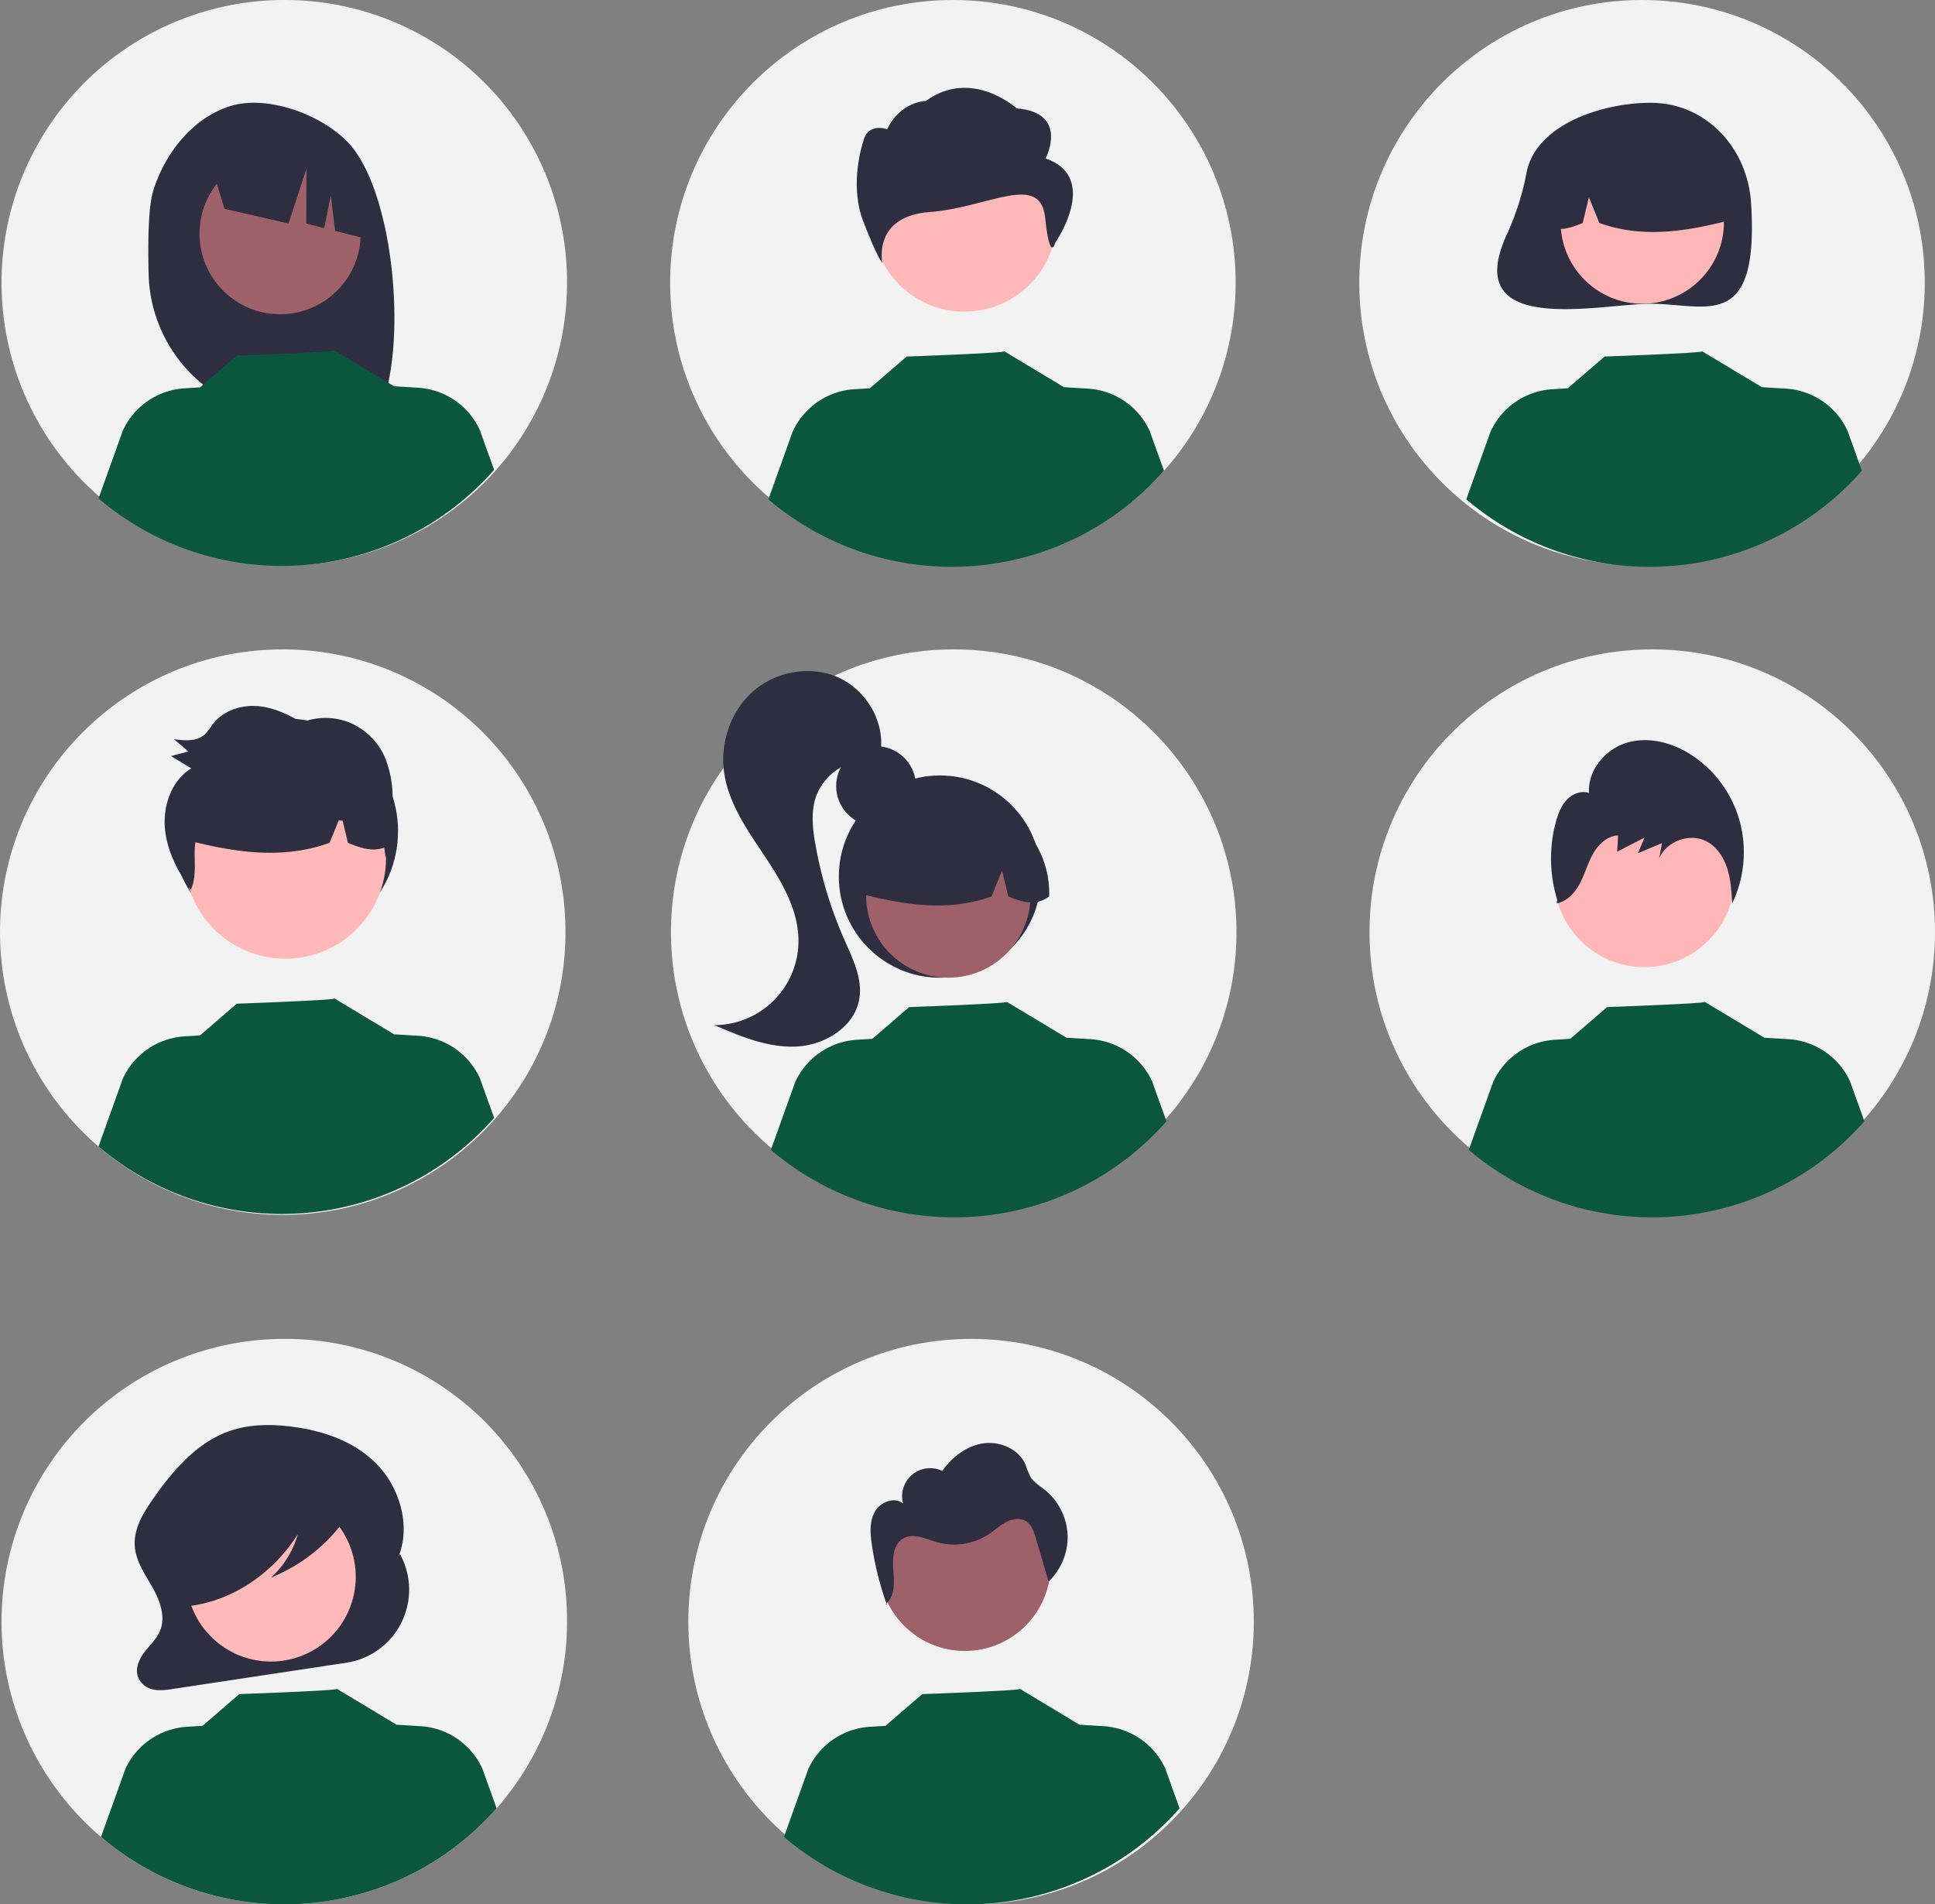 <svg xmlns="http://www.w3.org/2000/svg" data-name="Layer 1" width="776.32" height="764.051"><rect width="100%" height="100%" fill="#808080" stroke="none"/><circle cx="113.44" cy="373.971" r="113.44" fill="#f2f2f2"/><circle cx="114.454" cy="333.464" r="45.236" fill="#2f2e41"/><path d="M227.495 113.641A113.44 113.44 0 1 1 114.255.001a113.147 113.147 0 0 1 113.24 113.64Z" fill="#f2f2f2"/><circle cx="382.63" cy="373.971" r="113.44" fill="#f2f2f2"/><circle cx="382.3" cy="113.44" r="113.44" fill="#f2f2f2"/><circle cx="658.78" cy="113.44" r="113.44" fill="#f2f2f2"/><circle cx="662.88" cy="373.971" r="113.44" fill="#f2f2f2"/><path d="M227.495 650.61a113.44 113.44 0 1 1-113.44-113.44 112.938 112.938 0 0 1 113.44 113.44Z" fill="#f2f2f2"/><circle cx="389.59" cy="650.611" r="113.44" fill="#f2f2f2"/><path d="M61.476 76.538c4.691-14.949 15.358-28.66 30.11-33.713 14.753-5.054 36.354 2.644 47.445 13.698 20.288 20.218 25.238 89.677 11.3 111.626-2.772-.146-12.338-.255-15.144-.36l-3.97-13.23v13.1q-6.705-.208-13.515-.287a58.821 58.821 0 0 1-58.075-57.37c-.363-14.559 0-27.573 1.85-33.464Z" fill="#2f2e41"/><circle cx="112.372" cy="93.753" r="32.33" fill="#9e616a"/><path d="m84.47 65.36 37.225-18.64A46.787 46.787 0 0 1 149.1 85.486l.927 11.114-15.587-3.968-1.708-14.212-2.647 13.103-7.194-1.83.069-22.063-7.199 22.047-25.692-5.903Z" fill="#2f2e41"/><circle cx="351.479" cy="315.388" r="16.016" fill="#2f2e41"/><circle cx="377.104" cy="351.691" r="40.573" fill="#2f2e41"/><circle cx="380.462" cy="359.284" r="32.97" fill="#9e616a"/><path d="M402.852 325.675a37.767 37.767 0 0 0-57.419 32.96c16.8 4.218 34.45 7.446 52.366 1.01l4.231-10.356 2.495 10.363c5.456 2.23 10.926 4.117 16.396-.022a38.562 38.562 0 0 0-18.07-33.955Z" fill="#2f2e41"/><path d="M336.567 271.912c-11.075-5.078-24.97-2.696-34.192 5.267-9.222 7.962-13.606 20.922-11.825 32.974 1.816 12.296 9.29 22.884 16.18 33.229 6.891 10.344 13.623 21.68 13.615 34.108a33.811 33.811 0 0 1-33.744 33.79c10.506 4.524 21.473 9.135 32.899 8.6 11.426-.537 23.403-7.883 25.267-19.169 1.343-8.132-2.647-16.061-5.974-23.602a166.953 166.953 0 0 1-11.668-38.41c-1.112-6.312-1.835-12.948.223-19.018a22.333 22.333 0 0 1 22.185-14.655l3.776-3.397c1.68-12.067-5.667-24.64-16.742-29.717ZM612.483 69.069a106.585 106.585 0 0 1-7.604 24.27c-20.011 42.334 36.976 28.535 57.342 28.535 22.266 0 43.57 11.71 40.317-40.317-1.39-22.223-18.051-40.317-40.317-40.317-19.02 0-45.76 8.454-49.738 27.829Z" fill="#2f2e41"/><circle cx="658.884" cy="89.102" r="32.762" fill="#ffb6b6"/><path d="M636.635 55.706a37.528 37.528 0 0 1 57.057 32.752c-16.695 4.191-34.233 7.399-52.036 1.002l-4.204-10.29-2.479 10.298c-5.421 2.216-10.857 4.09-16.293-.022a38.318 38.318 0 0 1 17.955-33.74Z" fill="#2f2e41"/><circle cx="114.472" cy="344.231" r="40.411" fill="#ffb8b8"/><circle data-name="ab6171fa-7d69-4734-b81c-8dff60f9761b" cx="387.093" cy="627.963" r="34.415" fill="#9e616a"/><circle cx="386.924" cy="88.021" r="36.991" fill="#ffb8b8"/><path data-name="bf427902-b9bf-4946-b5d7-5c1c7e04535e" d="M419.493 63.584s9.63-18.412-11.558-20.086c0 0-18.064-16.386-36.475-2.995 0 0-10.043 0-15.535 11.364 0 0-7.898-2.995-9.634 5.022 0 0-5.78 16.738 0 31.802s7.7 16.738 7.7 16.738-4.056-18.694 19.061-20.368 44.325-16.155 46.251 2.257 4.044 10.094 4.044 10.094 18.298-26.296-3.854-33.828Z" fill="#2f2e41"/><circle cx="659.749" cy="351.812" r="36.211" fill="#ffb6b6"/><path d="m160.45 623.467-.562 1.012c4.996-12.313.453-27.485-8.46-36.769-8.912-9.284-21.301-13.529-33.501-15.212-9.057-1.25-18.458-1.214-27.07 2.103-12.47 4.804-21.998 15.925-29.952 27.494-3.64 5.291-7.217 11.324-6.854 17.938.336 6.137 3.98 11.346 6.963 16.553 2.984 5.207 5.475 11.668 3.334 17.35-1.276 3.388-3.973 5.827-6.161 8.597s-3.988 6.516-2.931 9.992a8.152 8.152 0 0 0 6.073 5.278c2.645.616 5.39.214 8.069-.191l69.54-10.507a29.637 29.637 0 0 0 21.511-43.638Z" fill="#2f2e41"/><circle cx="320.565" cy="700.596" r="33.999" transform="rotate(-80.783 174.697 791.103)" fill="#ffb9b9"/><path d="M199.235 725.51a113.4 113.4 0 0 1-158.71 11.47l9.73-27.15a29.197 29.197 0 0 1 24.8-17.03l6.19-.38 14.76-12.73s39.77-1.42 39.18-2.1l24.09 14.49-.02-.1 9.47.58a29.184 29.184 0 0 1 24.8 17.03Zm274 0a113.4 113.4 0 0 1-158.71 11.47l9.73-27.15a29.197 29.197 0 0 1 24.8-17.03l6.19-.38 14.76-12.73s39.77-1.42 39.18-2.1l24.09 14.49-.02-.1 9.47.58a29.184 29.184 0 0 1 24.8 17.03Z" fill="#0b573e"/><path d="M140.974 601.066c-.878-4.643-5.613-6.766-9.67-7.795a93.151 93.151 0 0 0-36.037-1.98c-8.767 1.25-17.742 4.008-24.103 10.85a32.417 32.417 0 0 0-8.197 20.878 24.861 24.861 0 0 0 2.976 13.262c2.29 3.875 6.191 6.685 10.219 6.587l.408 1.418c17.07-2.378 32.926-12.999 42.913-28.744a36.825 36.825 0 0 1-10.759 17.38 67.034 67.034 0 0 0 28.937-22.3c2.02-2.681 3.98-6.024 3.313-9.556Z" fill="#2f2e41"/><path d="M198.235 448.51a113.4 113.4 0 0 1-158.71 11.47l9.73-27.15a29.197 29.197 0 0 1 24.8-17.03l6.19-.38 14.76-12.73s39.77-1.42 39.18-2.1l24.09 14.49-.02-.1 9.47.58a29.184 29.184 0 0 1 24.8 17.03Zm269.75 1.36a113.4 113.4 0 0 1-158.71 11.47l9.73-27.15a29.197 29.197 0 0 1 24.8-17.03l6.19-.38 14.76-12.73s39.77-1.42 39.18-2.1l24.09 14.49-.02-.1 9.47.58a29.184 29.184 0 0 1 24.8 17.03Zm280 0a113.4 113.4 0 0 1-158.71 11.47l9.73-27.15a29.197 29.197 0 0 1 24.8-17.03l6.19-.38 14.76-12.73s39.77-1.42 39.18-2.1l24.09 14.49-.02-.1 9.47.58a29.184 29.184 0 0 1 24.8 17.03Zm-549.75-261.36a113.4 113.4 0 0 1-158.71 11.47l9.73-27.15a29.197 29.197 0 0 1 24.8-17.03l6.19-.38 14.76-12.73s39.77-1.42 39.18-2.1l24.09 14.49-.02-.1 9.47.58a29.184 29.184 0 0 1 24.8 17.03Zm268.75.36a113.4 113.4 0 0 1-158.71 11.47l9.73-27.15a29.197 29.197 0 0 1 24.8-17.03l6.19-.38 14.76-12.73s39.77-1.42 39.18-2.1l24.09 14.49-.02-.1 9.47.58a29.184 29.184 0 0 1 24.8 17.03Zm280 0a113.4 113.4 0 0 1-158.71 11.47l9.73-27.15a29.197 29.197 0 0 1 24.8-17.03l6.19-.38 14.76-12.73s39.77-1.42 39.18-2.1l24.09 14.49-.02-.1 9.47.58a29.184 29.184 0 0 1 24.8 17.03Z" fill="#0b573e"/><path d="M697.94 329.355a46.687 46.687 0 0 0-19.552-26.602c-7.602-4.862-17.089-7.345-25.701-4.773s-15.744 11.024-15.18 20.156c-3.109-1.058-6.643.35-8.919 2.754-2.276 2.405-3.5 5.64-4.376 8.86a56.325 56.325 0 0 0 .528 31.19l-.17 1.455c4.201-.695 7.389-4.3 9.37-8.142s3.123-8.102 5.271-11.85c2.148-3.747 5.715-7.09 9.97-7.206l-.375 6.504 10.984-5.659-2.613 6.25 9.592-4.01-1.072 6.01c3.17-7.217 12.977-10.388 19.647-6.353 3.875 2.344 6.416 6.52 7.753 10.907s1.602 9.025 1.857 13.611a47.6 47.6 0 0 0 2.986-33.102ZM355.823 643.873c-.068-.188-.13-.378-.196-.567-.133.117-.26.237-.403.346Z" fill="#2f2e41"/><path d="M428.318 615.72a24.742 24.742 0 0 0-9.239-18.06c-2.006-1.586-4.326-2.925-5.654-5.11a34.966 34.966 0 0 1-1.92-4.79c-2.642-6.288-10.171-9.63-16.925-8.678s-12.6 5.495-16.536 11.065a11.255 11.255 0 0 0-15.74 13.046c-3.498-2.818-9.155-.564-11.338 3.361-2.184 3.925-1.837 8.728-1.188 13.172a124.459 124.459 0 0 0 5.849 23.58c3.405-2.999 3.196-8.46 2.78-13.077-.433-4.796-.174-10.652 4.02-13.019 4.052-2.286 8.97.224 13.438 1.523a25.396 25.396 0 0 0 21.009-3.305c2.327-1.575 4.399-3.547 6.908-4.813s5.701-1.705 8.037-.143c2.133 1.427 3 4.088 3.727 6.55l5.16 17.5a24.742 24.742 0 0 0 7.612-18.803ZM157.107 330.059a89.422 89.422 0 0 0 .389-9.077 42.726 42.726 0 0 0-3.223-17.495 26.883 26.883 0 0 0-14.066-13.59 25.665 25.665 0 0 0-19.243.017c-5.57-3.519-11.758-6.308-18.276-6.654-6.518-.346-13.409 2.072-17.425 7.395a28.44 28.44 0 0 1-3.044 3.955c-3.229 2.99-8.136 2.559-12.427 1.947l5.776 4.95-6.99 1.825 8.156 4.947c-7.893 4.738-11.48 15.079-10.533 24.47.896 8.892 5.19 17.023 10.32 24.25 2.048-4.32 1.607-9.49 1.573-14.355a32.487 32.487 0 0 1 .288-4.72c17.343 4.158 35.464 6.826 53.84.223l3.688-9.025c.518.053 1.036.103 1.553.158l2.137 8.876c4.844 1.98 9.698 3.71 14.554 1.892.236 1.37.378 2.77.488 4.115.416-1.609.778-3.23 1.104-4.856a14.359 14.359 0 0 0 1.838-1.175 39.512 39.512 0 0 0-.477-8.073Z" fill="#2f2e41"/></svg>